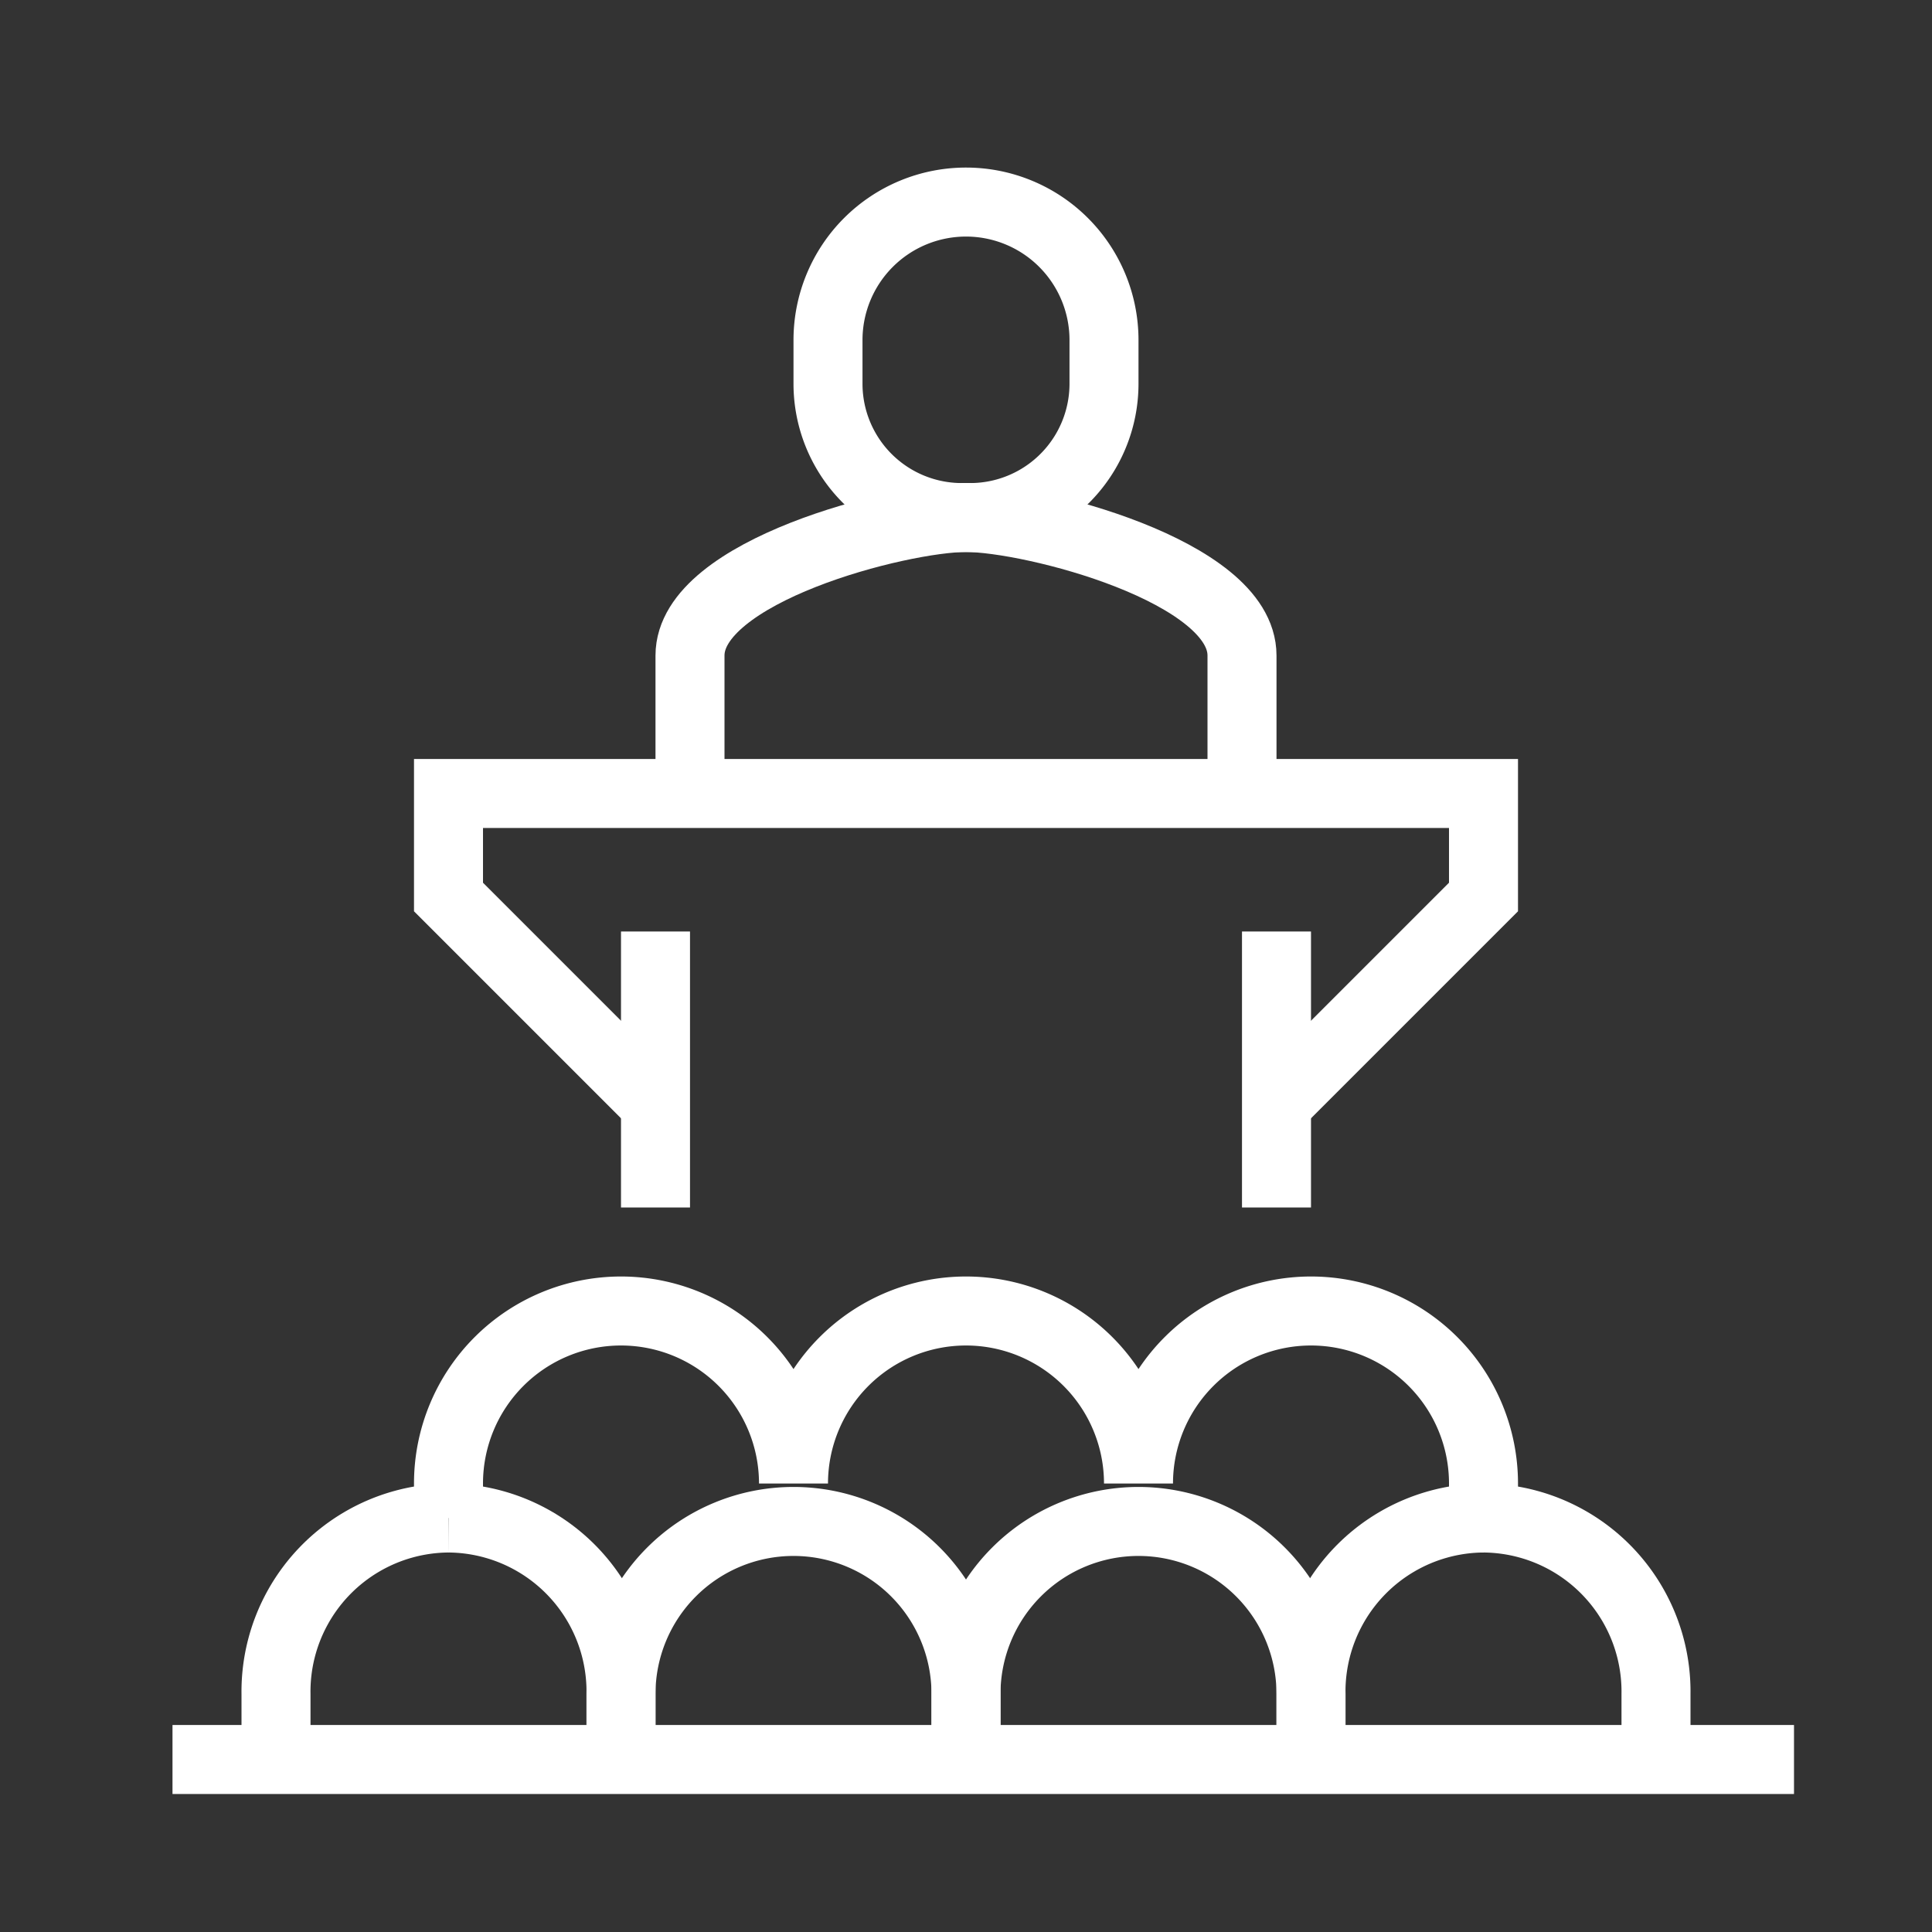<svg xmlns="http://www.w3.org/2000/svg" width="56" height="56" viewBox="0 0 56 56">
  <rect x="0" y="0" width="56" height="56" fill="#333333" stroke="none"/>
  <g id="Business_Events_56px" data-name="Business Events 56px" transform="translate(-64.5 -216)">
    <path id="Path_2482" data-name="Path 2482" d="M0,0H56V56H0Z" transform="translate(64.5 216)" fill="rgba(248,124,124,0.5)" opacity="0"/>
    <g id="Service_Card" data-name="Service Card" transform="translate(69.5 222)">
      <g id="icons">
        <g id="Conference" transform="translate(0)">
          <path id="Path_1233" data-name="Path 1233" d="M113,27l6-6V18H89v3l6,6" transform="translate(-81 -1)" fill="none" stroke="#fff" stroke-miterlimit="10" stroke-width="2"/>
          <line id="Line_122" data-name="Line 122" y1="8" transform="translate(14 21)" fill="none" stroke="#fff" stroke-miterlimit="10" stroke-width="2"/>
          <line id="Line_123" data-name="Line 123" y1="8" transform="translate(32 21)" fill="none" stroke="#fff" stroke-miterlimit="10" stroke-width="2"/>
          <g id="Group_1013" data-name="Group 1013">
            <g id="Group_1015" data-name="Group 1015">
              <path id="Path_1234" data-name="Path 1234" d="M112,18V14c0-2.449-6.087-4-8-4s-8,1.551-8,4v4" transform="translate(-81 -1)" fill="none" stroke="#fff" stroke-miterlimit="10" stroke-width="2"/>
              <path id="Path_1235" data-name="Path 1235" d="M104,10a3.88,3.88,0,0,0,4-3.857V4.857a4,4,0,0,0-8,0V6.143A3.88,3.88,0,0,0,104,10Z" transform="translate(-81 -1)" fill="none" stroke="#fff" stroke-miterlimit="10" stroke-width="2"/>
              <path id="Path_1236" data-name="Path 1236" d="M124,46V44.1a5.032,5.032,0,0,0-5-5.1V38a5,5,0,1,0-10,0,5,5,0,1,0-10,0,5,5,0,1,0-10,0v1a5.032,5.032,0,0,0-5,5.1V46" transform="translate(-81 -1)" fill="none" stroke="#fff" stroke-miterlimit="10" stroke-width="2"/>
              <path id="Path_1237" data-name="Path 1237" d="M94,46V44.1A5.032,5.032,0,0,0,89,39" transform="translate(-81 -1)" fill="none" stroke="#fff" stroke-miterlimit="10" stroke-width="2"/>
              <path id="Path_1238" data-name="Path 1238" d="M104,46V44.1a5,5,0,1,0-10,0V46" transform="translate(-81 -1)" fill="none" stroke="#fff" stroke-miterlimit="10" stroke-width="2"/>
              <path id="Path_1239" data-name="Path 1239" d="M114,46V44.1a5,5,0,1,0-10,0V46" transform="translate(-81 -1)" fill="none" stroke="#fff" stroke-miterlimit="10" stroke-width="2"/>
              <path id="Path_1240" data-name="Path 1240" d="M119,39a5.032,5.032,0,0,0-5,5.1V46" transform="translate(-81 -1)" fill="none" stroke="#fff" stroke-miterlimit="10" stroke-width="2"/>
              <line id="Line_124" data-name="Line 124" x2="47" transform="translate(0 45)" fill="none" stroke="#fff" stroke-miterlimit="10" stroke-width="2"/>
            </g>
          </g>
        </g>
      </g>
    </g>
  </g>
</svg>
